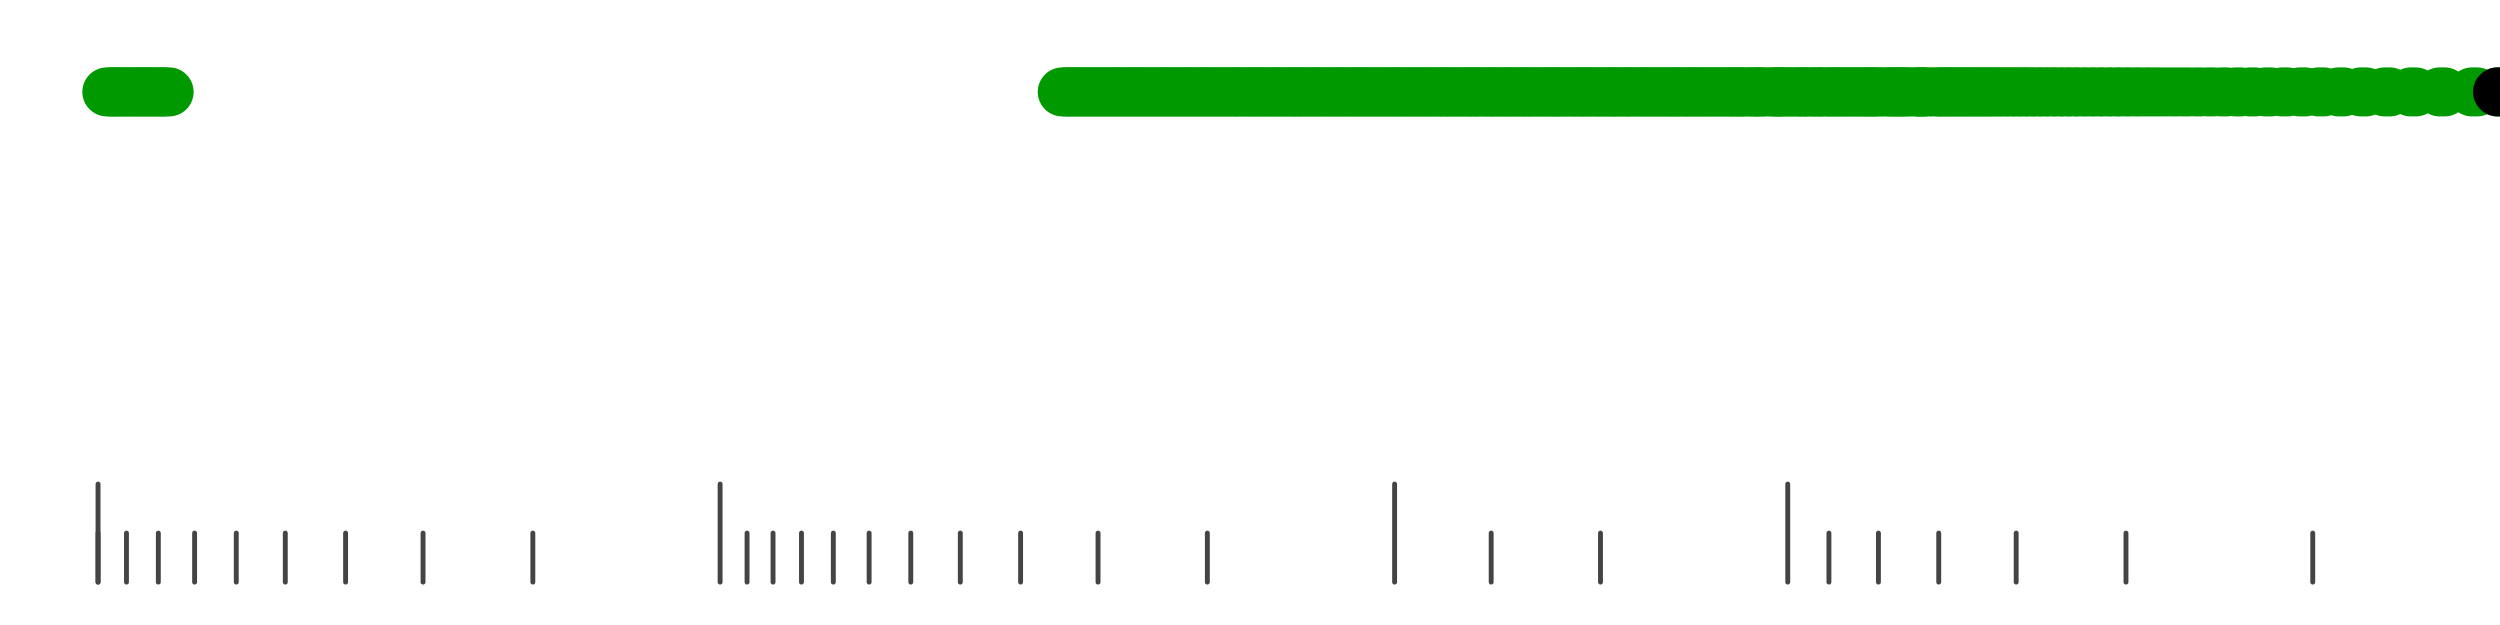 <?xml version="1.0" standalone="no"?>
<!DOCTYPE svg PUBLIC "-//W3C//DTD SVG 1.1//EN" "http://www.w3.org/Graphics/SVG/1.1/DTD/svg11.dtd">
<svg version="1.1" viewBox="-10 -10 510 110" width="0.8in" height="0.2in" xmlns="http://www.w3.org/2000/svg">
<g stroke-linecap="round" stroke-linejoin="round" fill="none" stroke-width="10.0" stroke="black">
<polyline stroke="#444444" stroke-width="1.0" points="461.8,90.0 461.8,100.0"/>
<polyline stroke="#444444" stroke-width="1.0" points="423.7,90.0 423.7,100.0"/>
<polyline stroke="#444444" stroke-width="1.0" points="401.3,90.0 401.3,100.0"/>
<polyline stroke="#444444" stroke-width="1.0" points="385.5,90.0 385.5,100.0"/>
<polyline stroke="#444444" stroke-width="1.0" points="373.2,90.0 373.2,100.0"/>
<polyline stroke="#444444" stroke-width="1.0" points="363.1,90.0 363.1,100.0"/>
<polyline stroke="#444444" stroke-width="1.0" points="354.7,80.0 354.7,100.0"/>
<polyline stroke="#444444" stroke-width="1.0" points="316.5,90.0 316.5,100.0"/>
<polyline stroke="#444444" stroke-width="1.0" points="294.2,90.0 294.2,100.0"/>
<polyline stroke="#444444" stroke-width="1.0" points="274.5,80.0 274.5,100.0"/>
<polyline stroke="#444444" stroke-width="1.0" points="236.3,90.0 236.3,100.0"/>
<polyline stroke="#444444" stroke-width="1.0" points="214.0,90.0 214.0,100.0"/>
<polyline stroke="#444444" stroke-width="1.0" points="198.2,90.0 198.2,100.0"/>
<polyline stroke="#444444" stroke-width="1.0" points="185.9,90.0 185.9,100.0"/>
<polyline stroke="#444444" stroke-width="1.0" points="175.8,90.0 175.8,100.0"/>
<polyline stroke="#444444" stroke-width="1.0" points="167.3,90.0 167.3,100.0"/>
<polyline stroke="#444444" stroke-width="1.0" points="160.0,90.0 160.0,100.0"/>
<polyline stroke="#444444" stroke-width="1.0" points="153.5,90.0 153.5,100.0"/>
<polyline stroke="#444444" stroke-width="1.0" points="147.7,90.0 147.7,100.0"/>
<polyline stroke="#444444" stroke-width="1.0" points="142.4,90.0 142.4,100.0"/>
<polyline stroke="#444444" stroke-width="1.0" points="136.9,80.0 136.9,100.0"/>
<polyline stroke="#444444" stroke-width="1.0" points="98.7,90.0 98.7,100.0"/>
<polyline stroke="#444444" stroke-width="1.0" points="76.3,90.0 76.3,100.0"/>
<polyline stroke="#444444" stroke-width="1.0" points="60.5,90.0 60.5,100.0"/>
<polyline stroke="#444444" stroke-width="1.0" points="48.2,90.0 48.2,100.0"/>
<polyline stroke="#444444" stroke-width="1.0" points="38.2,90.0 38.2,100.0"/>
<polyline stroke="#444444" stroke-width="1.0" points="29.7,90.0 29.7,100.0"/>
<polyline stroke="#444444" stroke-width="1.0" points="22.3,90.0 22.3,100.0"/>
<polyline stroke="#444444" stroke-width="1.0" points="15.8,90.0 15.8,100.0"/>
<polyline stroke="#444444" stroke-width="1.0" points="10.0,90.0 10.0,100.0"/>
<polyline stroke="#444444" stroke-width="1.0" points="10.0,80.0 10.0,100.0"/>
<polyline stroke="#009900" points="11.8,0.0 12.8,0.0"/>
<polyline stroke="#009900" points="12.6,0.0 13.6,0.0"/>
<polyline stroke="#009900" points="13.5,0.0 14.5,0.0"/>
<polyline stroke="#009900" points="14.5,0.0 15.5,0.0"/>
<polyline stroke="#009900" points="15.5,0.0 16.5,0.0"/>
<polyline stroke="#009900" points="16.6,0.0 17.6,0.0"/>
<polyline stroke="#009900" points="17.6,0.0 18.6,0.0"/>
<polyline stroke="#009900" points="18.6,0.0 19.6,0.0"/>
<polyline stroke="#009900" points="19.5,0.0 20.5,0.0"/>
<polyline stroke="#009900" points="20.5,0.0 21.5,0.0"/>
<polyline stroke="#009900" points="21.5,0.0 22.5,0.0"/>
<polyline stroke="#009900" points="22.5,0.0 23.5,0.0"/>
<polyline stroke="#009900" points="23.5,0.0 24.5,0.0"/>
<polyline stroke="#009900" points="206.7,0.0 207.7,0.0"/>
<polyline stroke="#009900" points="207.5,0.0 208.5,0.0"/>
<polyline stroke="#009900" points="208.5,0.0 209.5,0.0"/>
<polyline stroke="#009900" points="209.5,0.0 210.5,0.0"/>
<polyline stroke="#009900" points="210.5,0.0 211.5,0.0"/>
<polyline stroke="#009900" points="211.5,0.0 212.5,0.0"/>
<polyline stroke="#009900" points="212.5,0.0 213.5,0.0"/>
<polyline stroke="#009900" points="213.5,0.0 214.5,0.0"/>
<polyline stroke="#009900" points="214.5,0.0 215.5,0.0"/>
<polyline stroke="#009900" points="215.5,0.0 216.5,0.0"/>
<polyline stroke="#009900" points="216.5,0.0 217.5,0.0"/>
<polyline stroke="#009900" points="217.5,0.0 218.5,0.0"/>
<polyline stroke="#009900" points="218.5,0.0 219.5,0.0"/>
<polyline stroke="#009900" points="219.5,0.0 220.5,0.0"/>
<polyline stroke="#009900" points="220.5,0.0 221.5,0.0"/>
<polyline stroke="#009900" points="221.5,0.0 222.5,0.0"/>
<polyline stroke="#009900" points="222.5,0.0 223.5,0.0"/>
<polyline stroke="#009900" points="223.5,0.0 224.5,0.0"/>
<polyline stroke="#009900" points="224.5,0.0 225.5,0.0"/>
<polyline stroke="#009900" points="225.5,0.0 226.5,0.0"/>
<polyline stroke="#009900" points="226.5,0.0 227.5,0.0"/>
<polyline stroke="#009900" points="227.5,0.0 228.5,0.0"/>
<polyline stroke="#009900" points="228.5,0.0 229.5,0.0"/>
<polyline stroke="#009900" points="229.5,0.0 230.5,0.0"/>
<polyline stroke="#009900" points="230.5,0.0 231.5,0.0"/>
<polyline stroke="#009900" points="231.5,0.0 232.5,0.0"/>
<polyline stroke="#009900" points="232.5,0.0 233.5,0.0"/>
<polyline stroke="#009900" points="233.5,0.0 234.5,0.0"/>
<polyline stroke="#009900" points="234.5,0.0 235.5,0.0"/>
<polyline stroke="#009900" points="235.5,0.0 236.5,0.0"/>
<polyline stroke="#009900" points="236.5,0.0 237.5,0.0"/>
<polyline stroke="#009900" points="237.5,0.0 238.5,0.0"/>
<polyline stroke="#009900" points="238.5,0.0 239.5,0.0"/>
<polyline stroke="#009900" points="239.5,0.0 240.5,0.0"/>
<polyline stroke="#009900" points="240.6,0.0 241.6,0.0"/>
<polyline stroke="#009900" points="241.5,0.0 242.5,0.0"/>
<polyline stroke="#009900" points="242.5,0.0 243.5,0.0"/>
<polyline stroke="#009900" points="243.6,0.0 244.6,0.0"/>
<polyline stroke="#009900" points="244.6,0.0 245.6,0.0"/>
<polyline stroke="#009900" points="245.5,0.0 246.5,0.0"/>
<polyline stroke="#009900" points="246.5,0.0 247.5,0.0"/>
<polyline stroke="#009900" points="247.5,0.0 248.5,0.0"/>
<polyline stroke="#009900" points="248.5,0.0 249.5,0.0"/>
<polyline stroke="#009900" points="249.6,0.0 250.6,0.0"/>
<polyline stroke="#009900" points="250.5,0.0 251.5,0.0"/>
<polyline stroke="#009900" points="251.5,0.0 252.5,0.0"/>
<polyline stroke="#009900" points="252.6,0.0 253.6,0.0"/>
<polyline stroke="#009900" points="253.6,0.0 254.6,0.0"/>
<polyline stroke="#009900" points="254.5,0.0 255.5,0.0"/>
<polyline stroke="#009900" points="255.5,0.0 256.5,0.0"/>
<polyline stroke="#009900" points="256.6,0.0 257.6,0.0"/>
<polyline stroke="#009900" points="257.5,0.0 258.5,0.0"/>
<polyline stroke="#009900" points="258.5,0.0 259.5,0.0"/>
<polyline stroke="#009900" points="259.5,0.0 260.5,0.0"/>
<polyline stroke="#009900" points="260.6,0.0 261.6,0.0"/>
<polyline stroke="#009900" points="261.6,0.0 262.6,0.0"/>
<polyline stroke="#009900" points="262.6,0.0 263.6,0.0"/>
<polyline stroke="#009900" points="263.5,0.0 264.5,0.0"/>
<polyline stroke="#009900" points="264.6,0.0 265.6,0.0"/>
<polyline stroke="#009900" points="265.6,0.0 266.6,0.0"/>
<polyline stroke="#009900" points="266.6,0.0 267.6,0.0"/>
<polyline stroke="#009900" points="267.6,0.0 268.6,0.0"/>
<polyline stroke="#009900" points="268.5,0.0 269.5,0.0"/>
<polyline stroke="#009900" points="269.6,0.0 270.6,0.0"/>
<polyline stroke="#009900" points="270.5,0.0 271.5,0.0"/>
<polyline stroke="#009900" points="271.6,0.0 272.6,0.0"/>
<polyline stroke="#009900" points="272.6,0.0 273.6,0.0"/>
<polyline stroke="#009900" points="273.6,0.0 274.6,0.0"/>
<polyline stroke="#009900" points="274.5,0.0 275.5,0.0"/>
<polyline stroke="#009900" points="275.6,0.0 276.6,0.0"/>
<polyline stroke="#009900" points="276.6,0.0 277.6,0.0"/>
<polyline stroke="#009900" points="277.6,0.0 278.6,0.0"/>
<polyline stroke="#009900" points="278.6,0.0 279.6,0.0"/>
<polyline stroke="#009900" points="279.6,0.0 280.6,0.0"/>
<polyline stroke="#009900" points="280.6,0.0 281.6,0.0"/>
<polyline stroke="#009900" points="281.6,0.0 282.6,0.0"/>
<polyline stroke="#009900" points="282.6,0.0 283.6,0.0"/>
<polyline stroke="#009900" points="283.8,0.0 284.8,0.0"/>
<polyline stroke="#009900" points="284.5,0.0 285.5,0.0"/>
<polyline stroke="#009900" points="285.6,0.0 286.6,0.0"/>
<polyline stroke="#009900" points="286.6,0.0 287.6,0.0"/>
<polyline stroke="#009900" points="287.6,0.0 288.6,0.0"/>
<polyline stroke="#009900" points="288.7,0.0 289.7,0.0"/>
<polyline stroke="#009900" points="289.7,0.0 290.7,0.0"/>
<polyline stroke="#009900" points="290.5,0.0 291.5,0.0"/>
<polyline stroke="#009900" points="291.6,0.0 292.6,0.0"/>
<polyline stroke="#009900" points="292.8,0.0 293.8,0.0"/>
<polyline stroke="#009900" points="293.6,0.0 294.6,0.0"/>
<polyline stroke="#009900" points="294.6,0.0 295.6,0.0"/>
<polyline stroke="#009900" points="295.7,0.0 296.7,0.0"/>
<polyline stroke="#009900" points="296.6,0.0 297.6,0.0"/>
<polyline stroke="#009900" points="297.6,0.0 298.6,0.0"/>
<polyline stroke="#009900" points="298.6,0.0 299.6,0.0"/>
<polyline stroke="#009900" points="299.6,0.0 300.6,0.0"/>
<polyline stroke="#009900" points="300.7,0.0 301.7,0.0"/>
<polyline stroke="#009900" points="301.5,0.0 302.5,0.0"/>
<polyline stroke="#009900" points="302.6,0.0 303.6,0.0"/>
<polyline stroke="#009900" points="303.7,0.0 304.7,0.0"/>
<polyline stroke="#009900" points="304.6,0.0 305.6,0.0"/>
<polyline stroke="#009900" points="305.7,0.0 306.7,0.0"/>
<polyline stroke="#009900" points="306.6,0.0 307.6,0.0"/>
<polyline stroke="#009900" points="307.5,0.0 308.5,0.0"/>
<polyline stroke="#009900" points="308.5,0.0 309.5,0.0"/>
<polyline stroke="#009900" points="309.7,0.0 310.7,0.0"/>
<polyline stroke="#009900" points="310.7,0.0 311.7,0.0"/>
<polyline stroke="#009900" points="311.7,0.0 312.7,0.0"/>
<polyline stroke="#009900" points="312.7,0.0 313.7,0.0"/>
<polyline stroke="#009900" points="313.5,0.0 314.5,0.0"/>
<polyline stroke="#009900" points="314.6,0.0 315.6,0.0"/>
<polyline stroke="#009900" points="315.7,0.0 316.7,0.0"/>
<polyline stroke="#009900" points="316.6,0.0 317.6,0.0"/>
<polyline stroke="#009900" points="317.8,0.0 318.8,0.0"/>
<polyline stroke="#009900" points="318.6,0.0 319.6,0.0"/>
<polyline stroke="#009900" points="319.5,0.0 320.5,0.0"/>
<polyline stroke="#009900" points="320.7,0.0 321.7,0.0"/>
<polyline stroke="#009900" points="321.6,0.0 322.6,0.0"/>
<polyline stroke="#009900" points="322.5,0.0 323.5,0.0"/>
<polyline stroke="#009900" points="323.8,0.0 324.8,0.0"/>
<polyline stroke="#009900" points="324.7,0.0 325.7,0.0"/>
<polyline stroke="#009900" points="325.7,0.0 326.7,0.0"/>
<polyline stroke="#009900" points="326.7,0.0 327.7,0.0"/>
<polyline stroke="#009900" points="327.7,0.0 328.7,0.0"/>
<polyline stroke="#009900" points="328.7,0.0 329.7,0.0"/>
<polyline stroke="#009900" points="329.8,0.0 330.8,0.0"/>
<polyline stroke="#009900" points="330.8,0.0 331.8,0.0"/>
<polyline stroke="#009900" points="331.6,0.0 332.6,0.0"/>
<polyline stroke="#009900" points="332.7,0.0 333.7,0.0"/>
<polyline stroke="#009900" points="333.8,0.0 334.8,0.0"/>
<polyline stroke="#009900" points="334.6,0.0 335.6,0.0"/>
<polyline stroke="#009900" points="335.7,0.0 336.7,0.0"/>
<polyline stroke="#009900" points="336.5,0.0 337.5,0.0"/>
<polyline stroke="#009900" points="337.7,0.0 338.7,0.0"/>
<polyline stroke="#009900" points="338.6,0.0 339.6,0.0"/>
<polyline stroke="#009900" points="339.8,0.0 340.8,0.0"/>
<polyline stroke="#009900" points="340.7,0.0 341.7,0.0"/>
<polyline stroke="#009900" points="341.9,0.0 342.9,0.0"/>
<polyline stroke="#009900" points="342.8,0.0 343.8,0.0"/>
<polyline stroke="#009900" points="343.7,0.0 344.7,0.0"/>
<polyline stroke="#009900" points="344.6,0.0 345.6,0.0"/>
<polyline stroke="#009900" points="345.5,0.0 346.5,0.0"/>
<polyline stroke="#009900" points="347.1,0.0 348.1,0.0"/>
<polyline stroke="#009900" points="347.6,0.0 348.6,0.0"/>
<polyline stroke="#009900" points="348.6,0.0 349.6,0.0"/>
<polyline stroke="#009900" points="349.6,0.0 350.6,0.0"/>
<polyline stroke="#009900" points="351.5,0.0 352.5,0.0"/>
<polyline stroke="#009900" points="352.0,0.0 353.0,0.0"/>
<polyline stroke="#009900" points="352.5,0.0 353.5,0.0"/>
<polyline stroke="#009900" points="353.6,0.0 354.6,0.0"/>
<polyline stroke="#009900" points="354.7,0.0 355.7,0.0"/>
<polyline stroke="#009900" points="355.8,0.0 356.8,0.0"/>
<polyline stroke="#009900" points="357.0,0.0 358.0,0.0"/>
<polyline stroke="#009900" points="357.6,0.0 358.6,0.0"/>
<polyline stroke="#009900" points="358.7,0.0 359.7,0.0"/>
<polyline stroke="#009900" points="360.0,0.0 361.0,0.0"/>
<polyline stroke="#009900" points="360.6,0.0 361.6,0.0"/>
<polyline stroke="#009900" points="361.7,0.0 362.7,0.0"/>
<polyline stroke="#009900" points="363.0,0.0 364.0,0.0"/>
<polyline stroke="#009900" points="363.6,0.0 364.6,0.0"/>
<polyline stroke="#009900" points="365.0,0.0 366.0,0.0"/>
<polyline stroke="#009900" points="365.6,0.0 366.6,0.0"/>
<polyline stroke="#009900" points="367.0,0.0 368.0,0.0"/>
<polyline stroke="#009900" points="367.7,0.0 368.7,0.0"/>
<polyline stroke="#009900" points="369.1,0.0 370.1,0.0"/>
<polyline stroke="#009900" points="369.9,0.0 370.9,0.0"/>
<polyline stroke="#009900" points="371.0,0.0 372.0,0.0"/>
<polyline stroke="#009900" points="371.7,0.0 372.7,0.0"/>
<polyline stroke="#009900" points="372.6,0.0 373.6,0.0"/>
<polyline stroke="#009900" points="374.1,0.0 375.1,0.0"/>
<polyline stroke="#009900" points="375.3,0.0 376.3,0.0"/>
<polyline stroke="#009900" points="376.1,0.0 377.1,0.0"/>
<polyline stroke="#009900" points="376.9,0.0 377.9,0.0"/>
<polyline stroke="#009900" points="377.8,0.0 378.8,0.0"/>
<polyline stroke="#009900" points="378.6,0.0 379.6,0.0"/>
<polyline stroke="#009900" points="380.4,0.0 381.4,0.0"/>
<polyline stroke="#009900" points="381.3,0.0 382.3,0.0"/>
<polyline stroke="#009900" points="381.6,0.0 382.6,0.0"/>
<polyline stroke="#009900" points="382.5,0.0 383.5,0.0"/>
<polyline stroke="#009900" points="384.4,0.0 385.4,0.0"/>
<polyline stroke="#009900" points="385.4,0.0 386.4,0.0"/>
<polyline stroke="#009900" points="386.3,0.0 387.3,0.0"/>
<polyline stroke="#009900" points="387.3,0.0 388.3,0.0"/>
<polyline stroke="#009900" points="388.3,0.0 389.3,0.0"/>
<polyline stroke="#009900" points="389.4,0.0 390.4,0.0"/>
<polyline stroke="#009900" points="390.4,0.0 391.4,0.0"/>
<polyline stroke="#009900" points="391.5,0.0 392.5,0.0"/>
<polyline stroke="#009900" points="392.6,0.0 393.6,0.0"/>
<polyline stroke="#009900" points="393.7,0.0 394.7,0.0"/>
<polyline stroke="#009900" points="394.9,0.0 395.9,0.0"/>
<polyline stroke="#009900" points="396.0,0.0 397.0,0.0"/>
<polyline stroke="#009900" points="397.2,0.0 398.2,0.0"/>
<polyline stroke="#009900" points="398.4,0.0 399.4,0.0"/>
<polyline stroke="#009900" points="399.7,0.0 400.7,0.0"/>
<polyline stroke="#009900" points="401.0,0.0 402.0,0.0"/>
<polyline stroke="#009900" points="402.3,0.0 403.3,0.0"/>
<polyline stroke="#009900" points="403.6,0.0 404.6,0.0"/>
<polyline stroke="#009900" points="405.0,0.0 406.0,0.0"/>
<polyline stroke="#009900" points="406.4,0.0 407.4,0.0"/>
<polyline stroke="#009900" points="407.8,0.0 408.8,0.0"/>
<polyline stroke="#009900" points="409.3,0.0 410.3,0.0"/>
<polyline stroke="#009900" points="410.8,0.0 411.8,0.0"/>
<polyline stroke="#009900" points="412.3,0.0 413.3,0.0"/>
<polyline stroke="#009900" points="413.9,0.0 414.9,0.0"/>
<polyline stroke="#009900" points="415.6,0.0 416.6,0.0"/>
<polyline stroke="#009900" points="417.3,0.0 418.3,0.0"/>
<polyline stroke="#009900" points="419.0,0.0 420.0,0.0"/>
<polyline stroke="#009900" points="420.8,0.0 421.8,0.0"/>
<polyline stroke="#009900" points="422.6,0.0 423.6,0.0"/>
<polyline stroke="#009900" points="424.5,0.0 425.5,0.0"/>
<polyline stroke="#009900" points="426.5,0.0 427.5,0.0"/>
<polyline stroke="#009900" points="428.6,0.0 429.6,0.0"/>
<polyline stroke="#009900" points="430.8,0.0 431.8,0.0"/>
<polyline stroke="#009900" points="433.1,0.0 434.1,0.0"/>
<polyline stroke="#009900" points="435.4,0.0 436.4,0.0"/>
<polyline stroke="#009900" points="437.9,0.0 438.9,0.0"/>
<polyline stroke="#009900" points="440.5,0.0 441.5,0.0"/>
<polyline stroke="#009900" points="443.2,0.0 444.2,0.0"/>
<polyline stroke="#009900" points="446.1,0.0 447.1,0.0"/>
<polyline stroke="#009900" points="449.0,0.0 450.0,0.0"/>
<polyline stroke="#009900" points="452.2,0.0 453.2,0.0"/>
<polyline stroke="#009900" points="455.6,0.0 456.6,0.0"/>
<polyline stroke="#009900" points="459.2,0.0 460.2,0.0"/>
<polyline stroke="#009900" points="463.0,0.0 464.0,0.0"/>
<polyline stroke="#009900" points="467.1,0.0 468.1,0.0"/>
<polyline stroke="#009900" points="471.6,0.0 472.6,0.0"/>
<polyline stroke="#009900" points="476.5,0.0 477.5,0.0"/>
<polyline stroke="#009900" points="481.8,0.0 482.8,0.0"/>
<polyline stroke="#009900" points="487.7,0.0 488.7,0.0"/>
<polyline stroke="#009900" points="494.3,0.0 495.3,0.0"/>
<polyline stroke="#009900" points="499.5,0.0 500.5,0.0"/>
<polyline stroke="#000000" points="499.5,0.0 500.5,0.0"/>
</g>
</svg>
